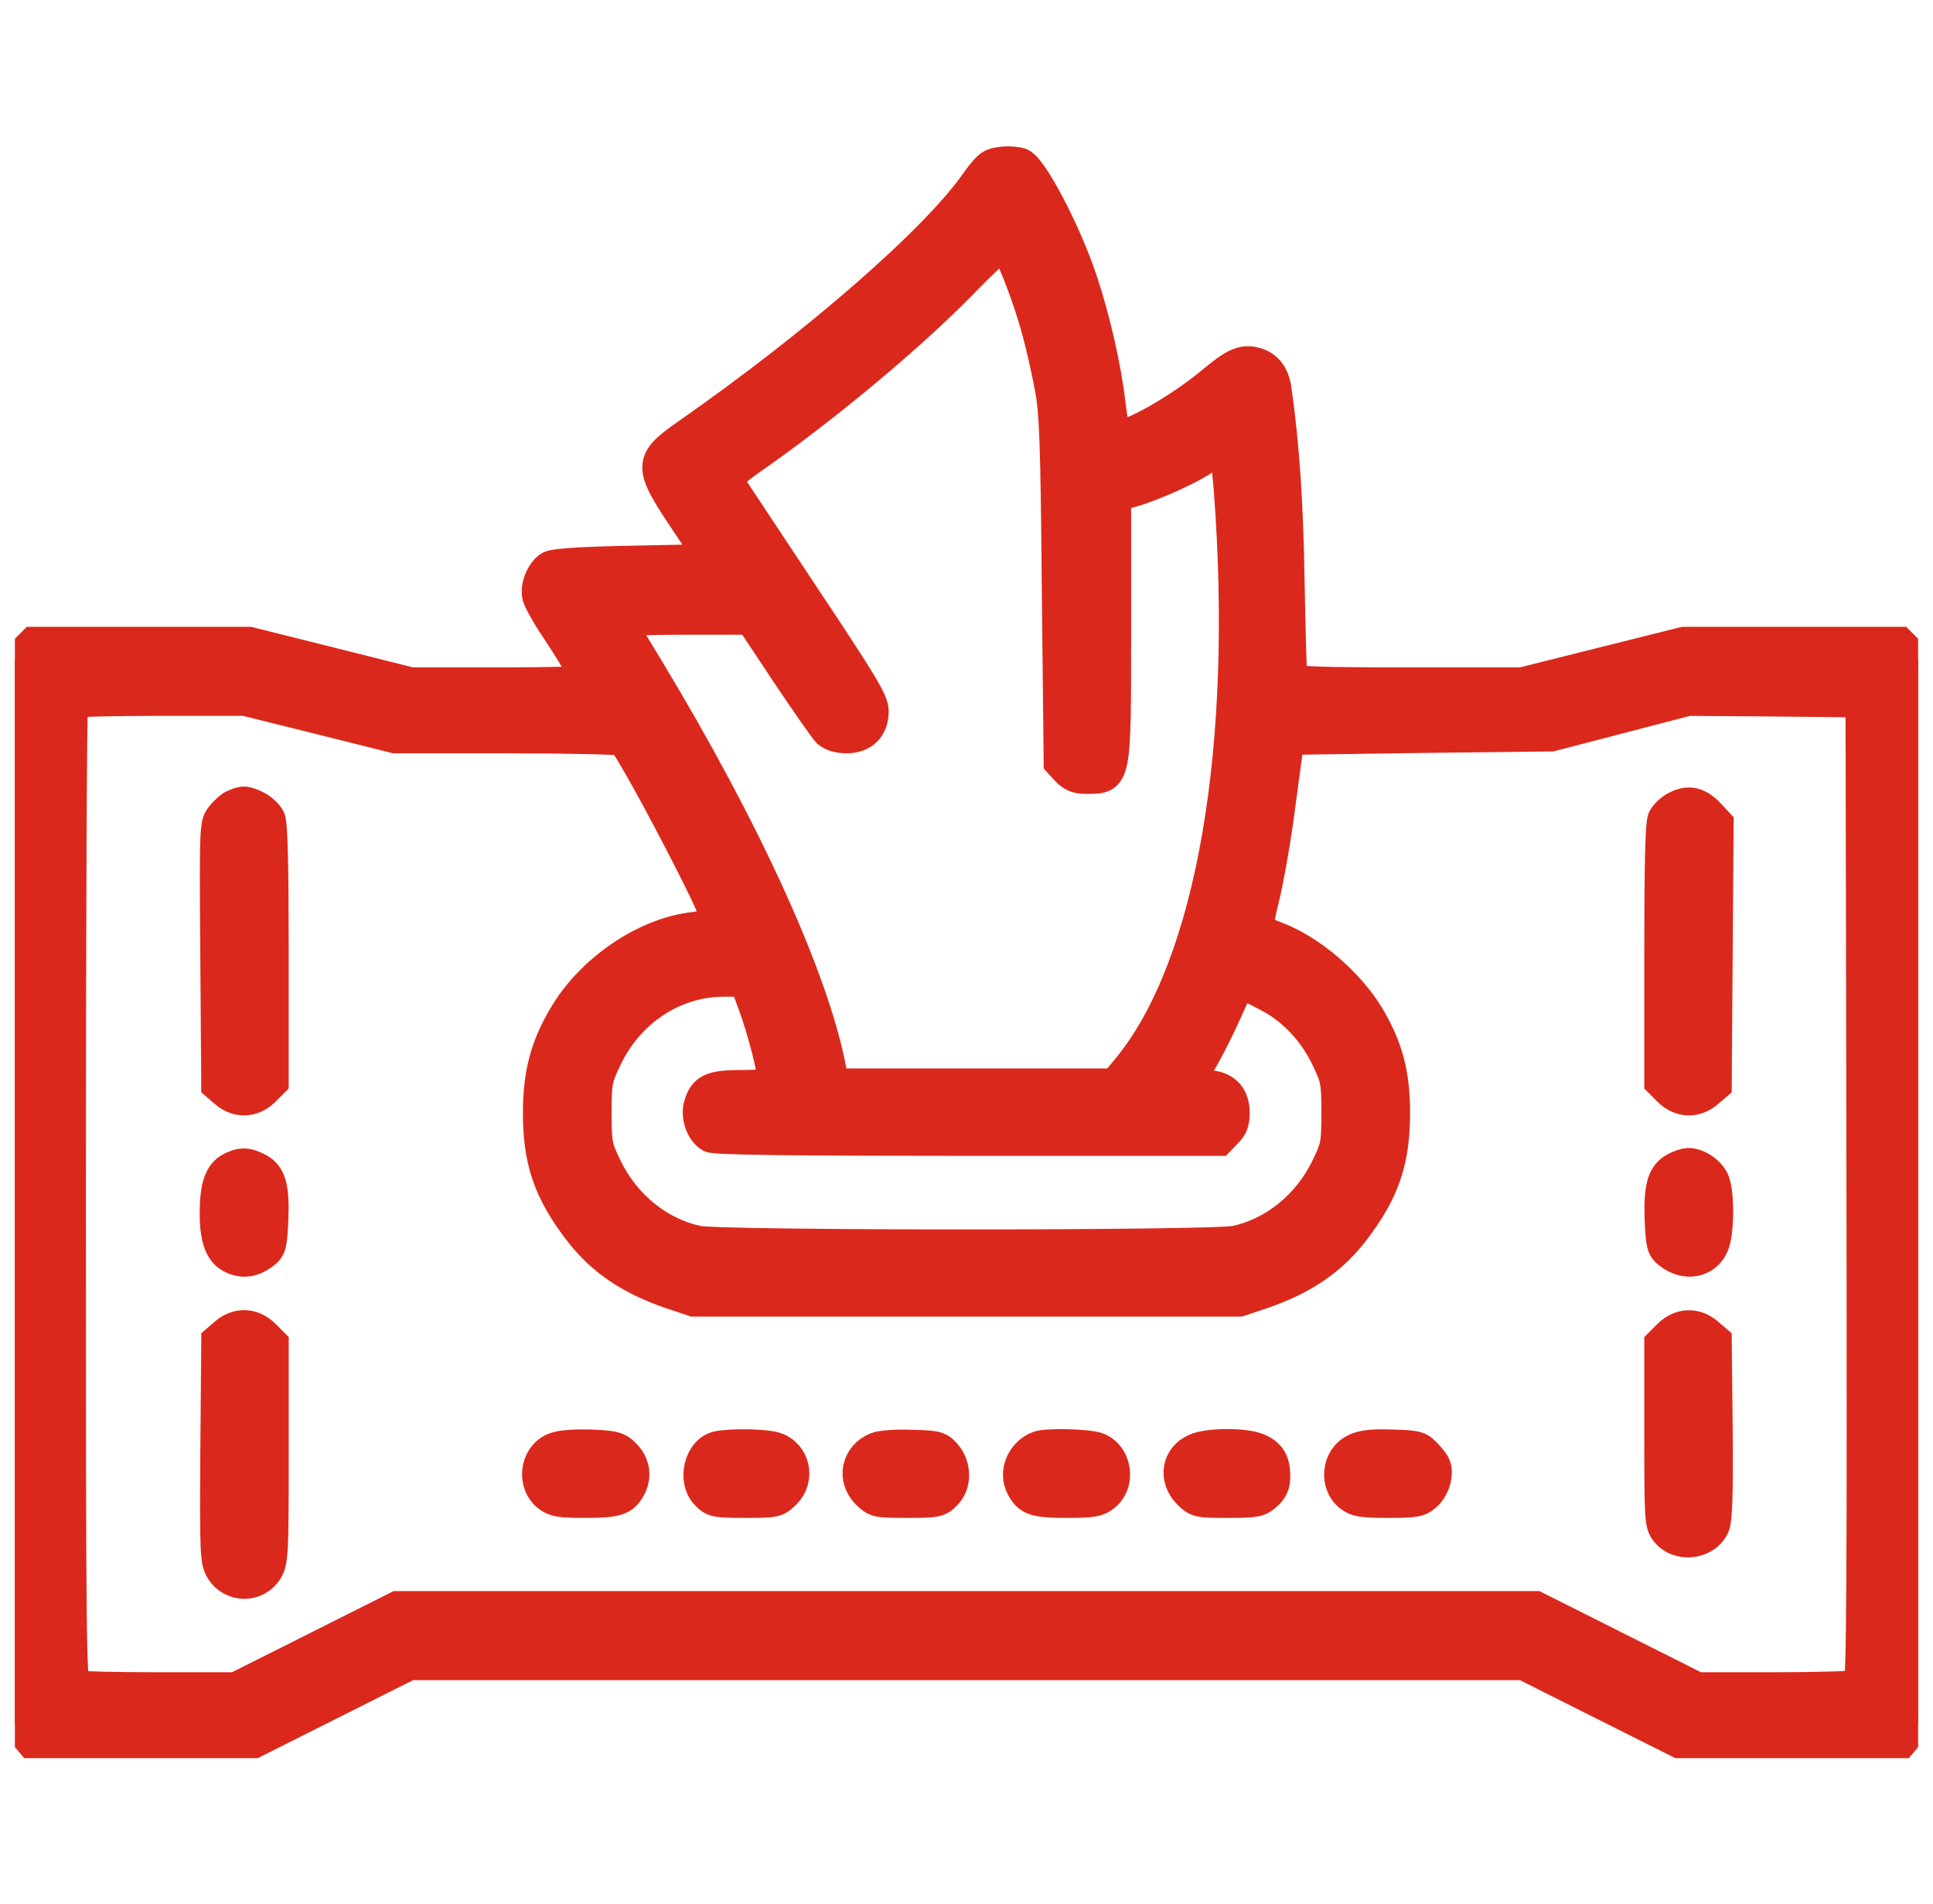 <svg width="65" height="64" viewBox="0 0 65 64" fill="none" xmlns="http://www.w3.org/2000/svg">
<g clip-path="url(#clip0_6421_28666)">
<path d="M33.318 5.531C33.213 5.584 32.993 5.836 32.825 6.077C31.503 8.007 27.474 11.522 23.099 14.575C21.788 15.488 21.777 15.666 22.994 17.482L23.865 18.793L21.284 18.845C19.543 18.877 18.63 18.94 18.483 19.024C18.189 19.192 17.979 19.716 18.063 20.062C18.105 20.209 18.357 20.671 18.64 21.091C19.175 21.888 19.7 22.78 19.7 22.874C19.7 22.906 18.378 22.937 16.762 22.937H13.825L11.107 22.255L8.379 21.573H4.749H1.109L0.804 21.878L0.5 22.182V40.07V57.959L0.773 58.284L1.046 58.609H4.791H8.547L11.16 57.298L13.772 55.986H32.5H51.228L53.84 57.298L56.453 58.609H60.209H63.954L64.227 58.284L64.5 57.959V40.07V22.182L64.196 21.878L63.892 21.573H60.251H56.621L53.893 22.255L51.175 22.937H47.346C44.366 22.937 43.495 22.906 43.464 22.801C43.443 22.738 43.401 21.279 43.37 19.58C43.328 16.894 43.191 14.911 42.929 13.085C42.855 12.582 42.614 12.278 42.205 12.173C41.775 12.068 41.492 12.194 40.705 12.855C39.655 13.725 38.04 14.649 37.547 14.649C37.505 14.649 37.421 14.166 37.347 13.568C37.211 12.372 36.833 10.714 36.413 9.455C35.878 7.829 34.735 5.636 34.336 5.479C34.074 5.384 33.518 5.405 33.318 5.531ZM34.273 9.35C34.724 10.525 34.997 11.501 35.291 13.023C35.448 13.82 35.49 14.859 35.532 19.811L35.595 25.644L35.847 25.917C36.036 26.116 36.214 26.19 36.497 26.19C37.557 26.19 37.536 26.284 37.536 21.07V16.663L37.84 16.611C38.449 16.485 39.834 15.897 40.474 15.478C40.831 15.247 41.145 15.079 41.166 15.1C41.187 15.121 41.25 15.729 41.313 16.443C41.974 25.13 40.726 32.39 37.956 35.832L37.473 36.419H32.762H28.052L27.957 35.947C27.38 32.904 25.103 27.9 21.819 22.465C21.326 21.657 20.907 20.965 20.886 20.912C20.865 20.87 21.83 20.839 23.036 20.839H25.229L26.425 22.643C27.086 23.63 27.716 24.532 27.821 24.637C27.957 24.752 28.188 24.826 28.461 24.826C29.038 24.826 29.384 24.48 29.384 23.913C29.384 23.567 29.059 23.032 26.971 19.895C25.649 17.901 24.537 16.223 24.495 16.16C24.463 16.097 24.767 15.803 25.24 15.478C27.674 13.788 30.559 11.386 32.311 9.602C33.014 8.878 33.654 8.27 33.727 8.27C33.791 8.259 34.042 8.742 34.273 9.35ZM10.761 24.196L13.279 24.826H17.035C19.113 24.826 20.854 24.868 20.917 24.91C21.085 25.025 22.218 27.081 23.246 29.106C23.96 30.523 24.128 30.942 24.012 31.005C23.939 31.058 23.624 31.121 23.309 31.163C21.672 31.352 19.857 32.59 18.945 34.142C18.326 35.181 18.084 36.115 18.084 37.416C18.084 39.021 18.43 40.049 19.417 41.35C20.193 42.379 21.169 43.039 22.596 43.522L23.32 43.764H32.5H41.68L42.404 43.522C43.831 43.039 44.807 42.379 45.583 41.35C46.569 40.049 46.916 39.021 46.916 37.416C46.916 36.115 46.685 35.223 46.066 34.174C45.384 33.03 44.072 31.908 42.908 31.478C42.635 31.373 42.383 31.268 42.341 31.236C42.299 31.205 42.383 30.733 42.52 30.198C42.656 29.652 42.866 28.477 42.992 27.575C43.118 26.662 43.244 25.686 43.286 25.403L43.359 24.878L47.766 24.815L52.172 24.763L54.47 24.165L56.767 23.567L59.663 23.588L62.559 23.619L62.59 40.081C62.611 53.185 62.59 56.563 62.486 56.637C62.412 56.679 61.164 56.721 59.716 56.721H57.082L54.365 55.357L51.648 53.993H32.5H13.352L10.635 55.357L7.918 56.721H5.316C3.889 56.721 2.651 56.689 2.556 56.658C2.399 56.595 2.389 55.053 2.389 40.154C2.389 31.11 2.42 23.672 2.462 23.64C2.493 23.598 3.815 23.567 5.379 23.567H8.232L10.761 24.196ZM25.303 33.744C25.659 34.709 26.016 36.146 25.953 36.325C25.911 36.43 25.659 36.472 24.956 36.472C23.907 36.472 23.645 36.598 23.488 37.164C23.383 37.552 23.572 38.077 23.886 38.245C24.023 38.329 26.698 38.36 32.553 38.36H41.009L41.261 38.098C41.46 37.909 41.523 37.731 41.523 37.416C41.523 36.807 41.177 36.472 40.526 36.472C40.264 36.472 40.054 36.44 40.054 36.388C40.054 36.346 40.233 36.01 40.453 35.632C40.673 35.255 41.03 34.541 41.261 34.027C41.722 32.988 41.659 33.009 42.698 33.555C43.485 33.975 44.177 34.719 44.597 35.611C44.912 36.262 44.933 36.398 44.933 37.416C44.933 38.465 44.912 38.559 44.576 39.252C43.957 40.522 42.813 41.434 41.544 41.707C40.767 41.875 24.233 41.875 23.456 41.707C22.187 41.434 21.043 40.522 20.424 39.252C20.088 38.559 20.067 38.465 20.067 37.416C20.067 36.398 20.088 36.262 20.403 35.611C21.158 34.017 22.659 33.02 24.327 33.009H25.03L25.303 33.744Z" fill="#DA291C" stroke="#DA291C"/>
<path d="M7.886 27.031C7.76 27.073 7.561 27.251 7.435 27.409C7.204 27.692 7.204 27.723 7.235 32.098L7.267 36.494L7.561 36.746C7.98 37.103 8.505 37.082 8.904 36.694L9.208 36.389V32.077C9.208 29.087 9.176 27.692 9.092 27.513C9.019 27.366 8.82 27.178 8.631 27.083C8.243 26.905 8.201 26.905 7.886 27.031Z" fill="#DA291C" stroke="#DA291C"/>
<path d="M56.358 27.094C56.179 27.178 55.98 27.366 55.906 27.513C55.822 27.692 55.791 29.098 55.791 32.077V36.389L56.095 36.694C56.494 37.082 57.019 37.103 57.438 36.746L57.732 36.494L57.764 32.077L57.795 27.671L57.501 27.356C57.134 26.957 56.777 26.873 56.358 27.094Z" fill="#DA291C" stroke="#DA291C"/>
<path d="M7.729 39.253C7.362 39.452 7.215 39.904 7.215 40.795C7.215 41.698 7.404 42.159 7.834 42.338C8.201 42.495 8.547 42.432 8.904 42.149C9.135 41.97 9.156 41.844 9.198 40.984C9.24 39.883 9.114 39.473 8.673 39.253C8.306 39.064 8.086 39.064 7.729 39.253Z" fill="#DA291C" stroke="#DA291C"/>
<path d="M56.305 39.251C55.886 39.482 55.77 39.902 55.802 40.982C55.844 41.843 55.865 41.968 56.096 42.147C56.662 42.608 57.386 42.472 57.638 41.864C57.816 41.444 57.827 40.195 57.669 39.734C57.554 39.398 57.113 39.094 56.767 39.094C56.662 39.104 56.452 39.167 56.305 39.251Z" fill="#DA291C" stroke="#DA291C"/>
<path d="M7.561 44.8L7.268 45.052L7.236 48.766C7.215 52.291 7.226 52.491 7.415 52.805C7.792 53.403 8.642 53.403 9.009 52.805C9.198 52.491 9.209 52.239 9.209 48.819V45.157L8.904 44.853C8.506 44.464 7.981 44.443 7.561 44.8Z" fill="#DA291C" stroke="#DA291C"/>
<path d="M56.095 44.856L55.791 45.16V48.203C55.791 51.099 55.801 51.245 56.001 51.508C56.441 52.064 57.407 51.938 57.669 51.288C57.753 51.078 57.785 50.133 57.764 48.025L57.732 45.055L57.438 44.804C57.019 44.447 56.494 44.468 56.095 44.856Z" fill="#DA291C" stroke="#DA291C"/>
<path d="M18.587 48.685C17.968 48.968 17.863 49.891 18.409 50.321C18.64 50.5 18.839 50.531 19.668 50.531C20.769 50.531 20.99 50.458 21.231 49.996C21.43 49.597 21.346 49.167 21 48.842C20.769 48.622 20.612 48.59 19.825 48.559C19.216 48.548 18.807 48.58 18.587 48.685Z" fill="#DA291C" stroke="#DA291C"/>
<path d="M24.139 48.611C23.499 48.737 23.247 49.786 23.74 50.269C23.971 50.51 24.065 50.531 25.052 50.531C26.09 50.531 26.122 50.521 26.426 50.227C26.93 49.723 26.751 48.884 26.09 48.653C25.765 48.538 24.621 48.517 24.139 48.611Z" fill="#DA291C" stroke="#DA291C"/>
<path d="M29.458 48.653C28.787 48.926 28.619 49.713 29.133 50.227C29.437 50.521 29.469 50.531 30.508 50.531C31.494 50.531 31.588 50.51 31.819 50.269C32.176 49.923 32.176 49.293 31.829 48.884C31.588 48.611 31.515 48.59 30.644 48.569C30.14 48.548 29.605 48.59 29.458 48.653Z" fill="#DA291C" stroke="#DA291C"/>
<path d="M34.913 48.611C34.346 48.821 34.063 49.482 34.325 49.996C34.566 50.458 34.787 50.531 35.888 50.531C36.728 50.531 36.917 50.5 37.147 50.321C37.724 49.87 37.567 48.895 36.896 48.653C36.549 48.538 35.196 48.506 34.913 48.611Z" fill="#DA291C" stroke="#DA291C"/>
<path d="M40.191 48.695C39.551 48.968 39.435 49.713 39.939 50.227C40.243 50.521 40.275 50.531 41.292 50.531C42.247 50.531 42.352 50.51 42.614 50.269C42.814 50.091 42.887 49.912 42.887 49.639C42.887 49.125 42.73 48.863 42.31 48.685C41.859 48.496 40.631 48.496 40.191 48.695Z" fill="#DA291C" stroke="#DA291C"/>
<path d="M45.542 48.706C44.933 49.01 44.839 49.902 45.374 50.321C45.605 50.5 45.804 50.531 46.675 50.531C47.588 50.531 47.735 50.51 47.976 50.29C48.133 50.154 48.27 49.902 48.301 49.681C48.354 49.356 48.312 49.241 48.049 48.947C47.735 48.601 47.714 48.59 46.801 48.559C46.108 48.538 45.794 48.58 45.542 48.706Z" fill="#DA291C" stroke="#DA291C"/>
</g>
<defs>
<clipPath id="clip0_6421_28666">
<rect width="64" height="64" fill="white" transform="translate(0.5)"/>
</clipPath>
</defs>
</svg>
